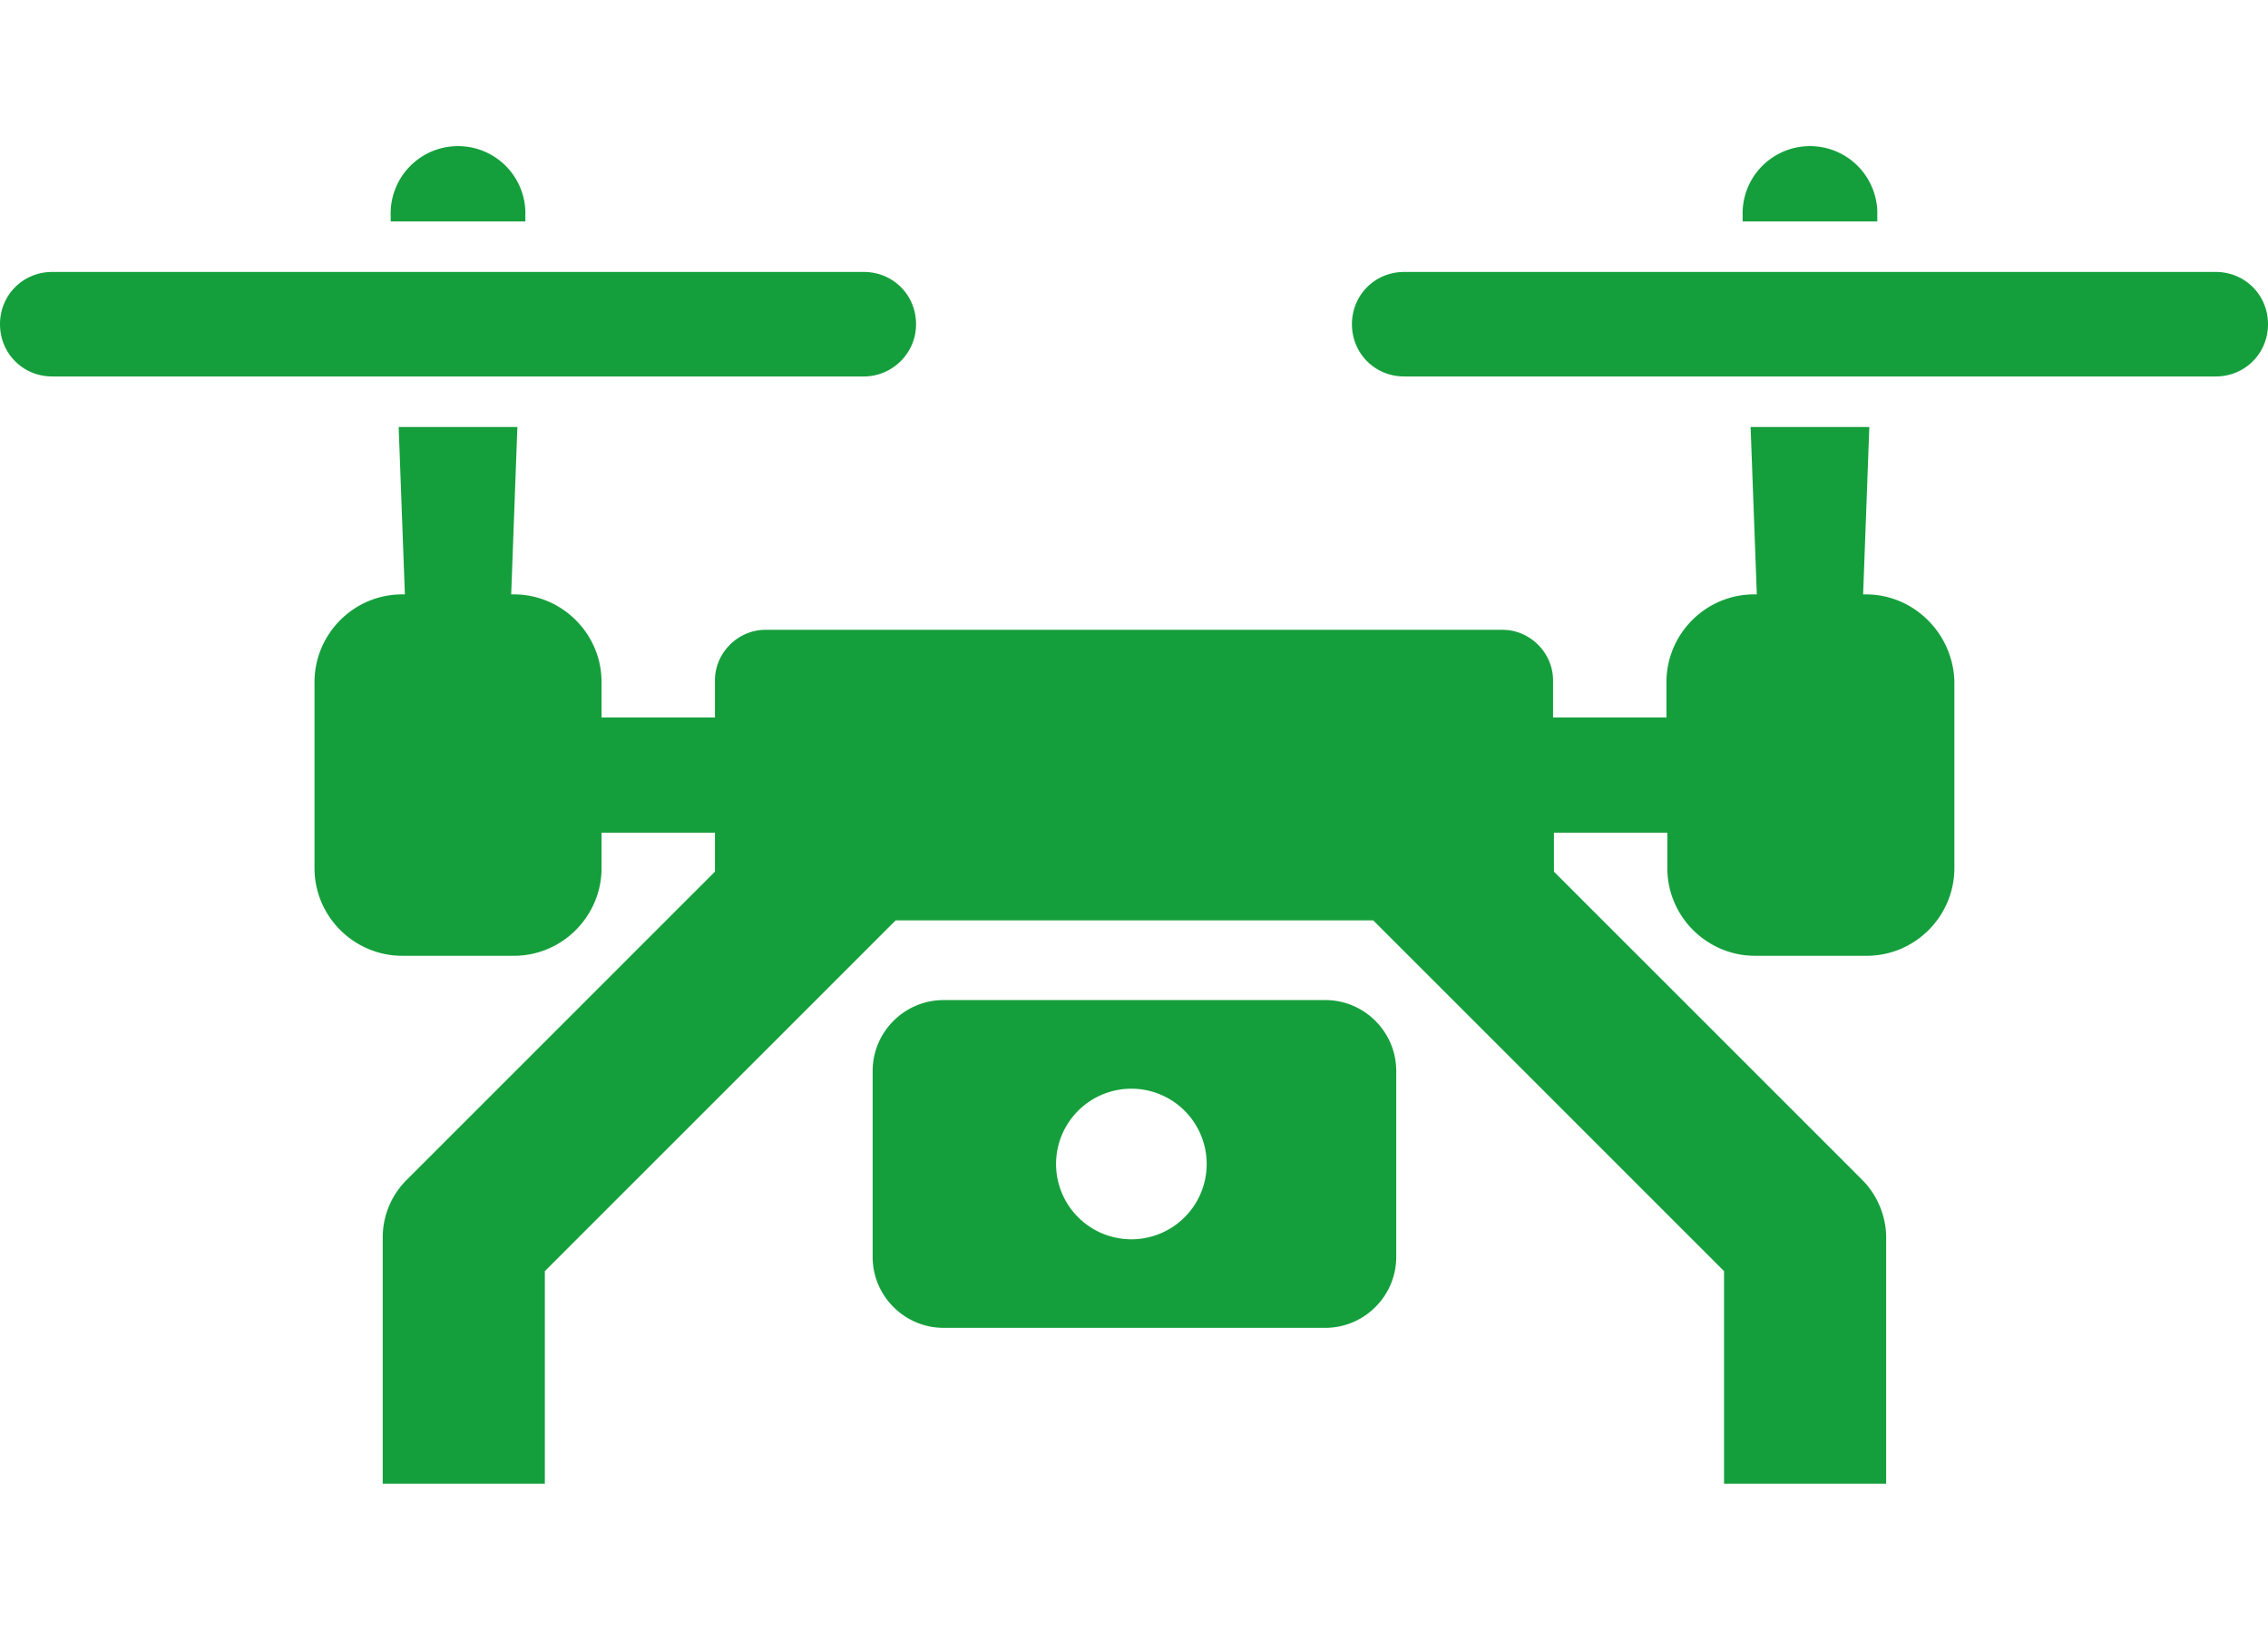 <svg version="1.1" id="contents" xmlns="http://www.w3.org/2000/svg" x="0" y="0" viewBox="0 0 256 184" xml:space="preserve"><style>.st0{fill:#159f3c}</style><path class="st0" d="M149.6 112.9h-43.1c-4.4 0-8 3.6-8 8v21c0 4.4 3.6 8 8 8h43.1c4.4 0 8-3.6 8-8v-21c0-4.4-3.6-8-8-8zm-21.6 27a8.5 8.5 0 1 1-.01-16.99 8.5 8.5 0 0 1 .01 16.99zM103.4 36.6c0-3.3-2.6-5.9-5.9-5.9H5.9c-3.3 0-5.9 2.6-5.9 5.9 0 3.3 2.6 5.9 5.9 5.9h91.6c3.2 0 5.9-2.6 5.9-5.9zM59.3 25v-1.2a7.6 7.6 0 1 0-15.2.6v.6h15.2z"/><path class="st0" d="M210.6 67.1h-.3l.7-18.9h-13.4l.7 18.9h-.3c-5.5 0-9.9 4.5-9.9 9.9v4h-12.8v-4.2c0-3.1-2.6-5.7-5.7-5.7H86.4c-3.1 0-5.7 2.6-5.7 5.7V81H67.9v-4c0-5.5-4.5-9.9-9.9-9.9h-.3l.7-18.9H45l.7 18.9h-.3c-5.5 0-9.9 4.5-9.9 9.9v21c0 5.5 4.5 9.9 9.9 9.9H58c5.5 0 9.9-4.5 9.9-9.9v-4h12.8v4.4l-34.8 34.8c-1.7 1.7-2.7 4-2.7 6.5v27.8h18.3v-24l39.6-39.6H155l39.6 39.6v24h18.3v-27.8c0-2.4-1-4.8-2.7-6.5l-34.8-34.8V94h12.8v4c0 5.5 4.5 9.9 9.9 9.9h12.6c5.5 0 9.9-4.5 9.9-9.9V77c-.1-5.4-4.5-9.9-10-9.9zM211.9 25v-1.2a7.6 7.6 0 1 0-15.2.6v.6h15.2zM250.1 30.7h-91.6c-3.3 0-5.9 2.6-5.9 5.9 0 3.3 2.6 5.9 5.9 5.9h91.6c3.3 0 5.9-2.6 5.9-5.9 0-3.3-2.6-5.9-5.9-5.9z"/></svg>